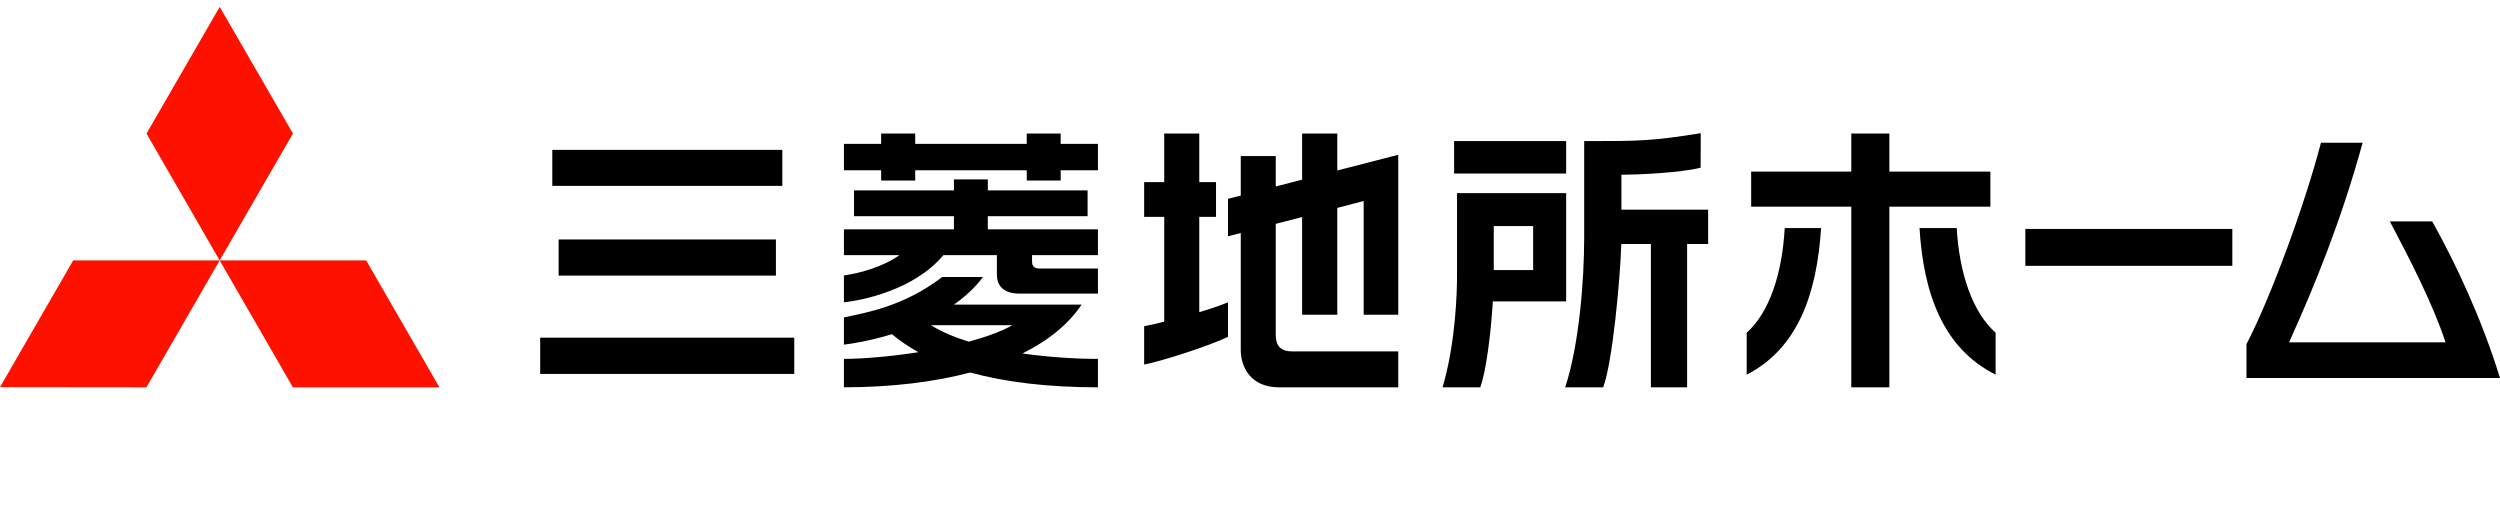 <?xml version="1.0" encoding="utf-8"?>
<!-- Generator: Adobe Illustrator 17.1.0, SVG Export Plug-In . SVG Version: 6.00 Build 0)  -->
<!DOCTYPE svg PUBLIC "-//W3C//DTD SVG 1.1//EN" "http://www.w3.org/Graphics/SVG/1.1/DTD/svg11.dtd">
<svg version="1.1" id="文字" xmlns="http://www.w3.org/2000/svg" xmlns:xlink="http://www.w3.org/1999/xlink" x="0px" y="0px"
	 width="480px" height="100px" viewBox="0 0 480 100" enable-background="new 0 0 480 100" xml:space="preserve">
<g>
	<g>
		<g>
			<g>
				<polygon fill="#FF1100" points="14.048,50 42.176,50 28.112,74.365 0,74.335 				"/>
				<polygon fill="#FF1100" points="42.176,50 70.304,50 84.368,74.365 56.233,74.365 				"/>
				<polygon fill="#FF1100" points="42.184,1.316 56.248,25.635 42.176,50 28.128,25.65 				"/>
			</g>
		</g>
	</g>
</g>
<path d="M207.67,58.489h-24.526c2.092-1.468,4.031-3.212,5.591-5.307c0,0-7.754,0-7.827,0c-7.372,5.659-14.71,6.883-18.875,7.755
	v5.231c0.998-0.107,4.707-0.627,9.223-2.004c1.472,1.254,3.2,2.401,5.089,3.457c-5.377,0.841-10.669,1.285-14.313,1.285v5.46
	c9.151-0.015,17.318-1.009,24.247-2.844c6.768,1.85,14.928,2.844,24.526,2.844v-5.46c-4.271,0-9.422-0.321-14.492-1.04
	C201.292,65.387,205.161,62.236,207.67,58.489z M186.008,65.601c-2.818-0.872-5.265-1.912-7.261-3.166h15.628
	C192.283,63.643,189.316,64.699,186.008,65.601z M189.66,41.511h19.157v-4.956H189.66v-2.111h-6.508v2.111h-19.18v4.956h19.18v2.524
	h-21.119v4.956h10.65c-2.914,2.111-7.327,3.426-10.65,3.9v5.154c3.154-0.337,13.311-2.187,19.108-9.055h10.263
	c0,1.484,0,3.747,0,3.747c0,2.371,1.552,3.64,4.359,3.64c0,0,14.821,0,15.043,0V51.56c-0.222,0-11.203,0-11.203,0
	c-1.45,0-1.45-0.948-1.45-1.484c0,0,0-0.52,0-1.086h12.653v-4.956H189.66V41.511z M203.648,25.635h-6.515v1.988h-21.413v-1.988
	h-6.539v1.988h-7.147v5.063h7.147v1.973h6.539v-1.973h21.413v1.973h6.515v-1.973h7.158v-5.063h-7.158V25.635z M103.716,71.796H152.5
	v-6.959h-48.784V71.796z M300.703,27.088H279.19v6.225h21.512V27.088z M150.206,28.77h-44.165v6.913h44.165V28.77z M148.978,52.921
	v-6.944h-41.721v6.944H148.978z M230.261,41.634h3.216v-6.669h-3.216v-9.33h-6.73v9.33h-3.854v6.669h3.854v20.128
	c-1.461,0.367-2.833,0.688-3.854,0.872v7.357c3.273-0.596,12.763-3.671,16.098-5.322v-6.623c-1.353,0.566-3.334,1.239-5.514,1.897
	V41.634z M256.76,25.635h-6.753v8.856c-1.442,0.367-3.235,0.826-5.063,1.315v-5.843h-6.718v7.586
	c-1.399,0.367-2.374,0.612-2.451,0.627v7.189c0.085-0.015,1.04-0.275,2.451-0.627c0,10.37,0,22.453,0,22.453
	c0,3.288,1.915,7.173,7.323,7.173c0,0,22.529,0,22.915,0v-6.898c-1.915,0-20.442,0-20.442,0c-2.053,0-3.078-1.055-3.078-3.09
	c0,0,0-11.655,0-21.398c1.625-0.413,3.357-0.872,5.063-1.3v18.752h6.753V39.921c2.967-0.78,5.063-1.331,5.063-1.331
	s0,21.459,0,21.841h6.642V29.719c-0.325,0.077-7.261,1.866-11.704,3.013V25.635z M311.31,33.543h0.428
	c2.455,0,10.844-0.337,14.783-1.346c0-0.26,0.02-6.225,0.02-6.623c-9.35,1.514-12.141,1.514-21.226,1.514c0,0-0.857,0-1.151,0
	c0,0.382,0,18.492,0,18.492c0,8.229-0.963,20.664-3.652,28.785h7.296c1.804-4.726,3.296-21.092,3.479-27.516h5.682v27.516h6.956
	V46.849c2.352,0,4.038,0,4.038,0v-6.592c0,0-12.787,0-16.653,0V33.543z M300.703,37.076h-20.954c0,0.398,0,15.815,0,15.815
	c0,2.83-0.188,12.649-2.772,21.474h7.23c1.132-3.043,2.019-10.217,2.394-16.105l0.015-0.398c0,0,13.69,0,14.087,0V37.076z
	 M294.363,51.851h-7.56v-8.443h7.56V51.851z"/>
<g>
	<path d="M335.362,71.933v-8.045c4.363-3.916,6.822-11.318,7.303-20.098h6.986C348.84,56.393,345.212,66.886,335.362,71.933z
		 M362.756,39.676v34.689h-7.307V39.676h-19.226v-6.73h19.226v-7.311h7.307v7.311h19.398v6.73H362.756z M368.548,43.79h7.147
		c0.497,8.779,3.059,16.182,7.464,20.098v8.045C373.087,66.886,369.309,56.393,368.548,43.79z"/>
	<path d="M388.864,51.04v-7.082h39.745v7.082H388.864z"/>
	<path d="M431.323,72.576v-6.5c4.681-9.009,11.177-26.705,14.301-38.666h8.007c-4.153,14.989-9.025,27.027-14.126,38.314h30.032
		c-2.367-7.265-6.936-16.121-10.687-23.218h8.14c4.634,8.321,9.537,18.798,13.008,30.07H431.323z"/>
</g>
</svg>
